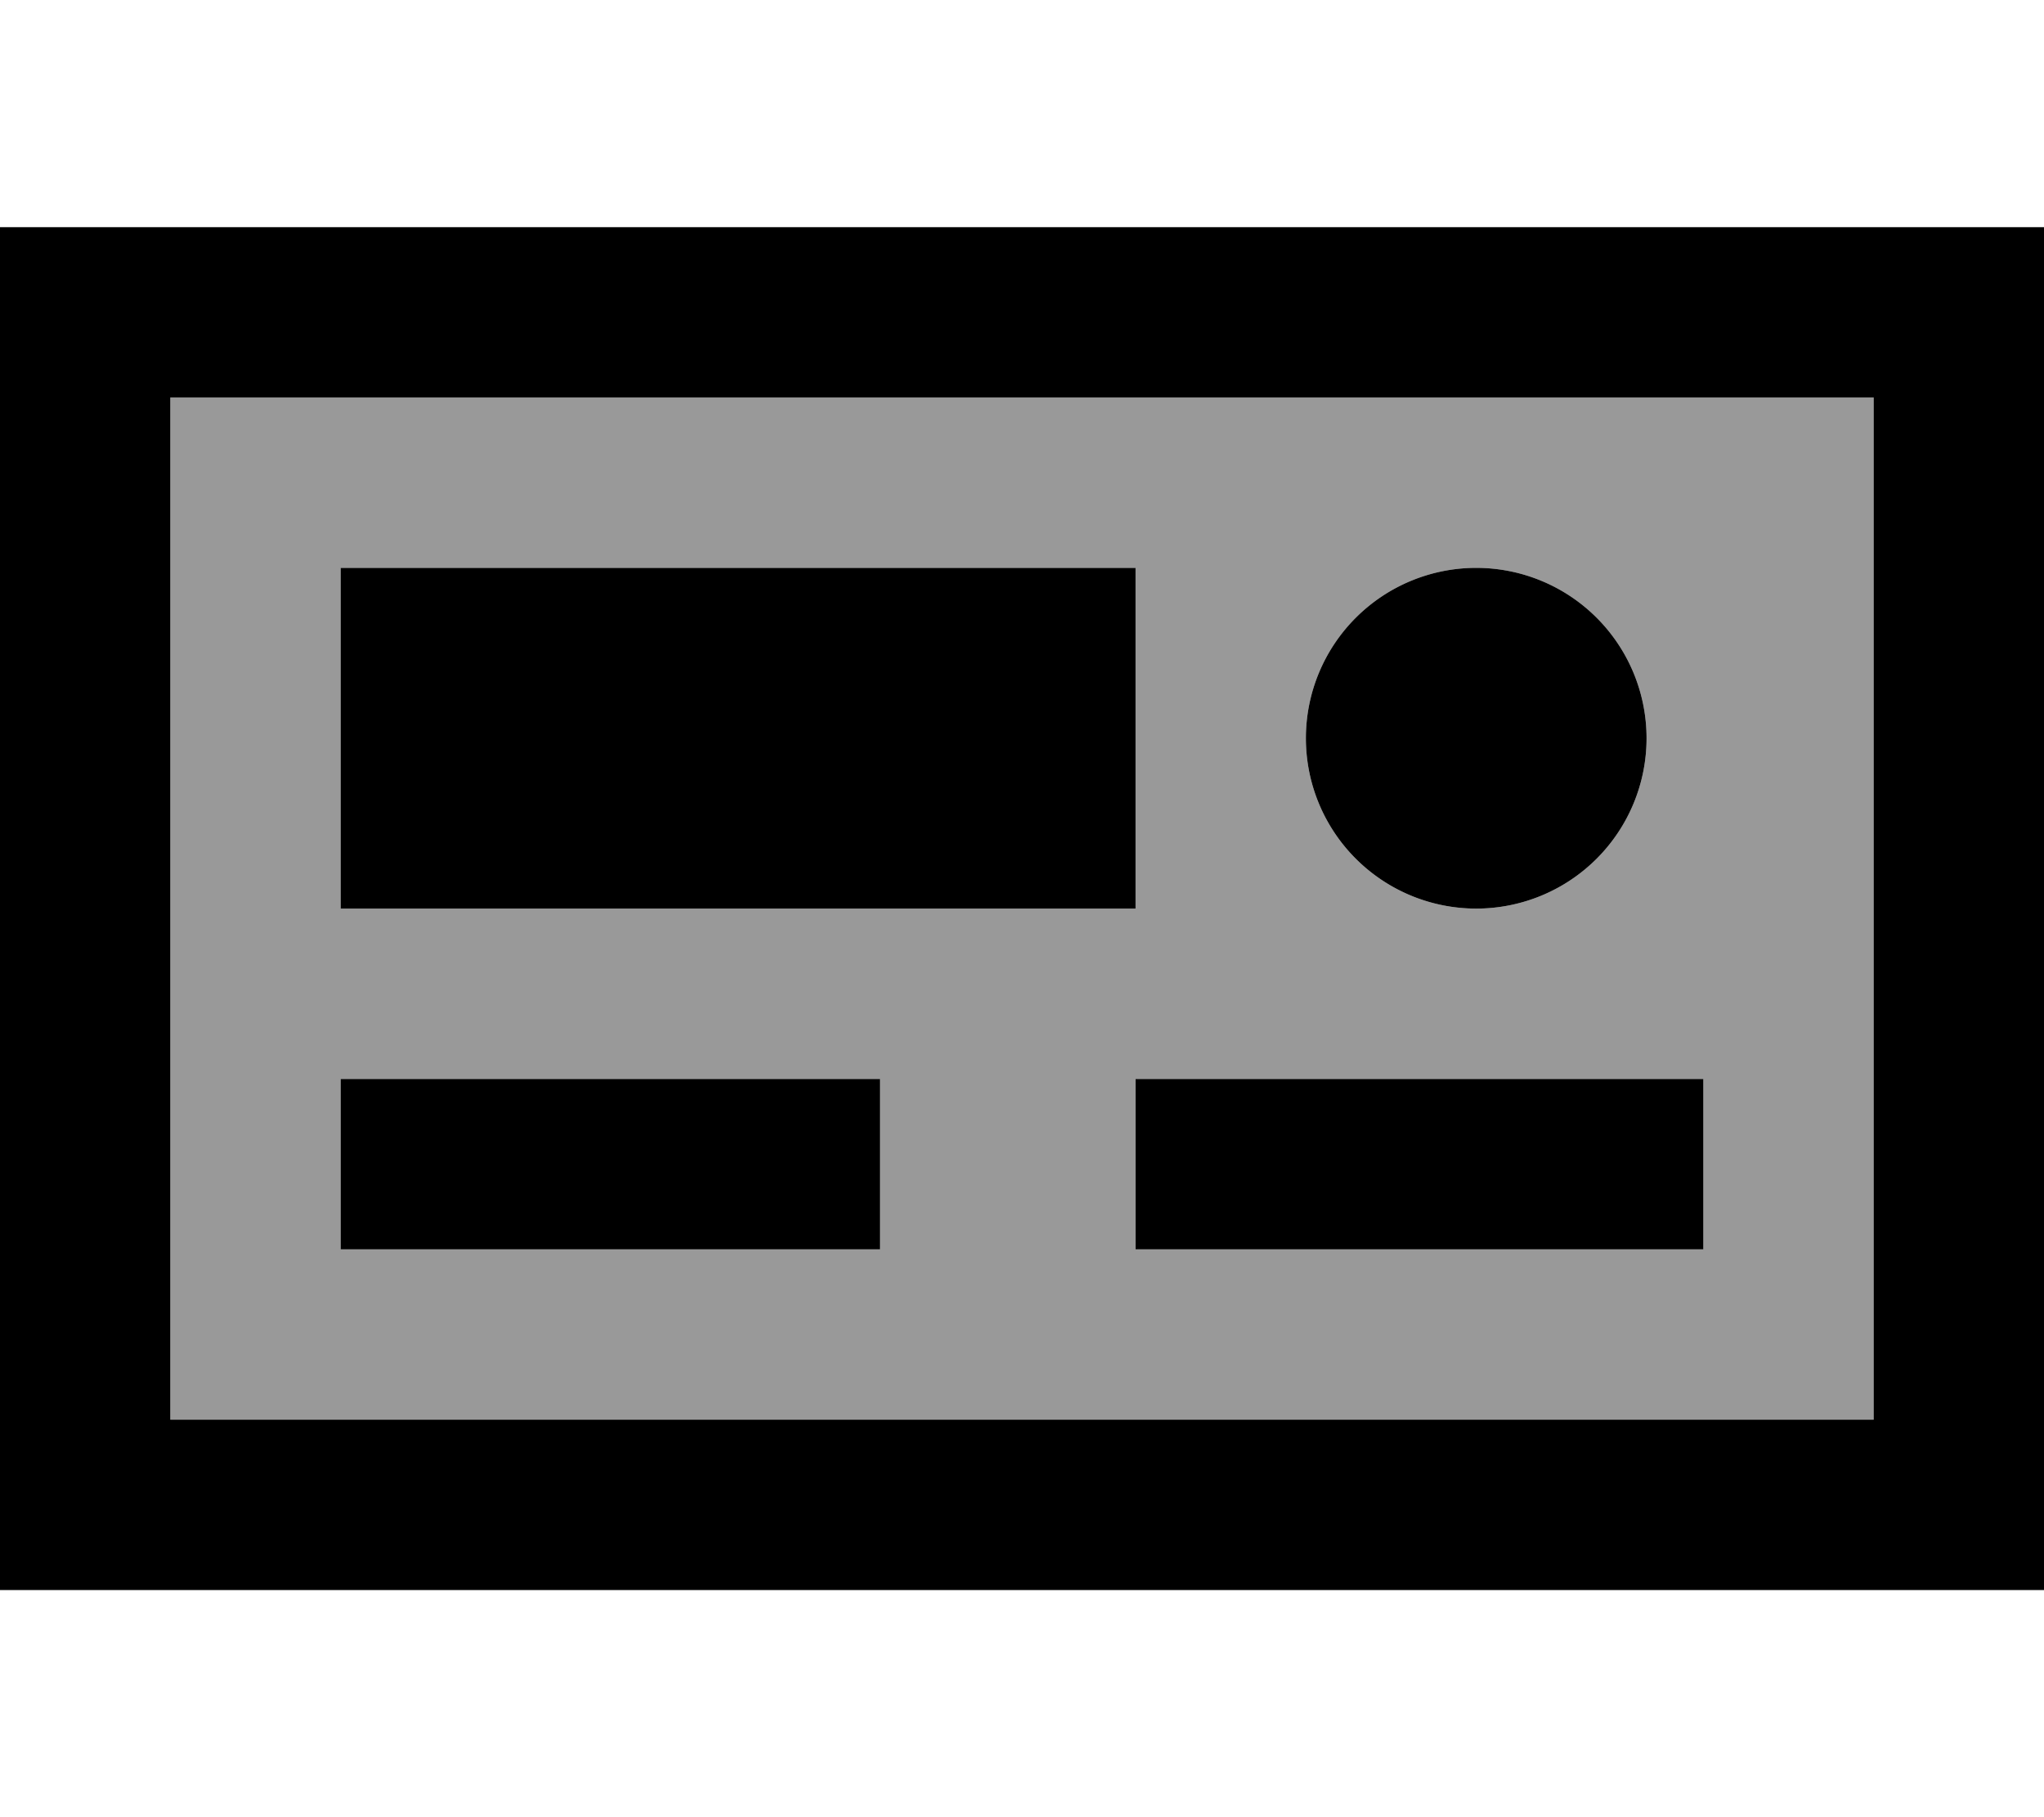 <svg xmlns="http://www.w3.org/2000/svg" viewBox="0 0 576 512"><!--! Font Awesome Pro 7.0.0 by @fontawesome - https://fontawesome.com License - https://fontawesome.com/license (Commercial License) Copyright 2025 Fonticons, Inc. --><path style="fill:currentColor;opacity:.4" d="M48 112l480 0 0 288-480 0 0-288zm48 48l0 96 224 0 0-96-224 0zm0 144l0 48 152 0 0-48-152 0zm224 0l0 48 160 0 0-48-160 0zm48-96a48 48 0 1 0 96 0 48 48 0 1 0 -96 0z"/><path style="fill:currentColor;opacity:1" d="M48 112l0 288 480 0 0-288-480 0zM0 64l576 0 0 384-576 0 0-384zm320 96l0 96-224 0 0-96 224 0zM96 304l152 0 0 48-152 0 0-48zm224 0l160 0 0 48-160 0 0-48zm96-144a48 48 0 1 1 0 96 48 48 0 1 1 0-96z"/></svg>